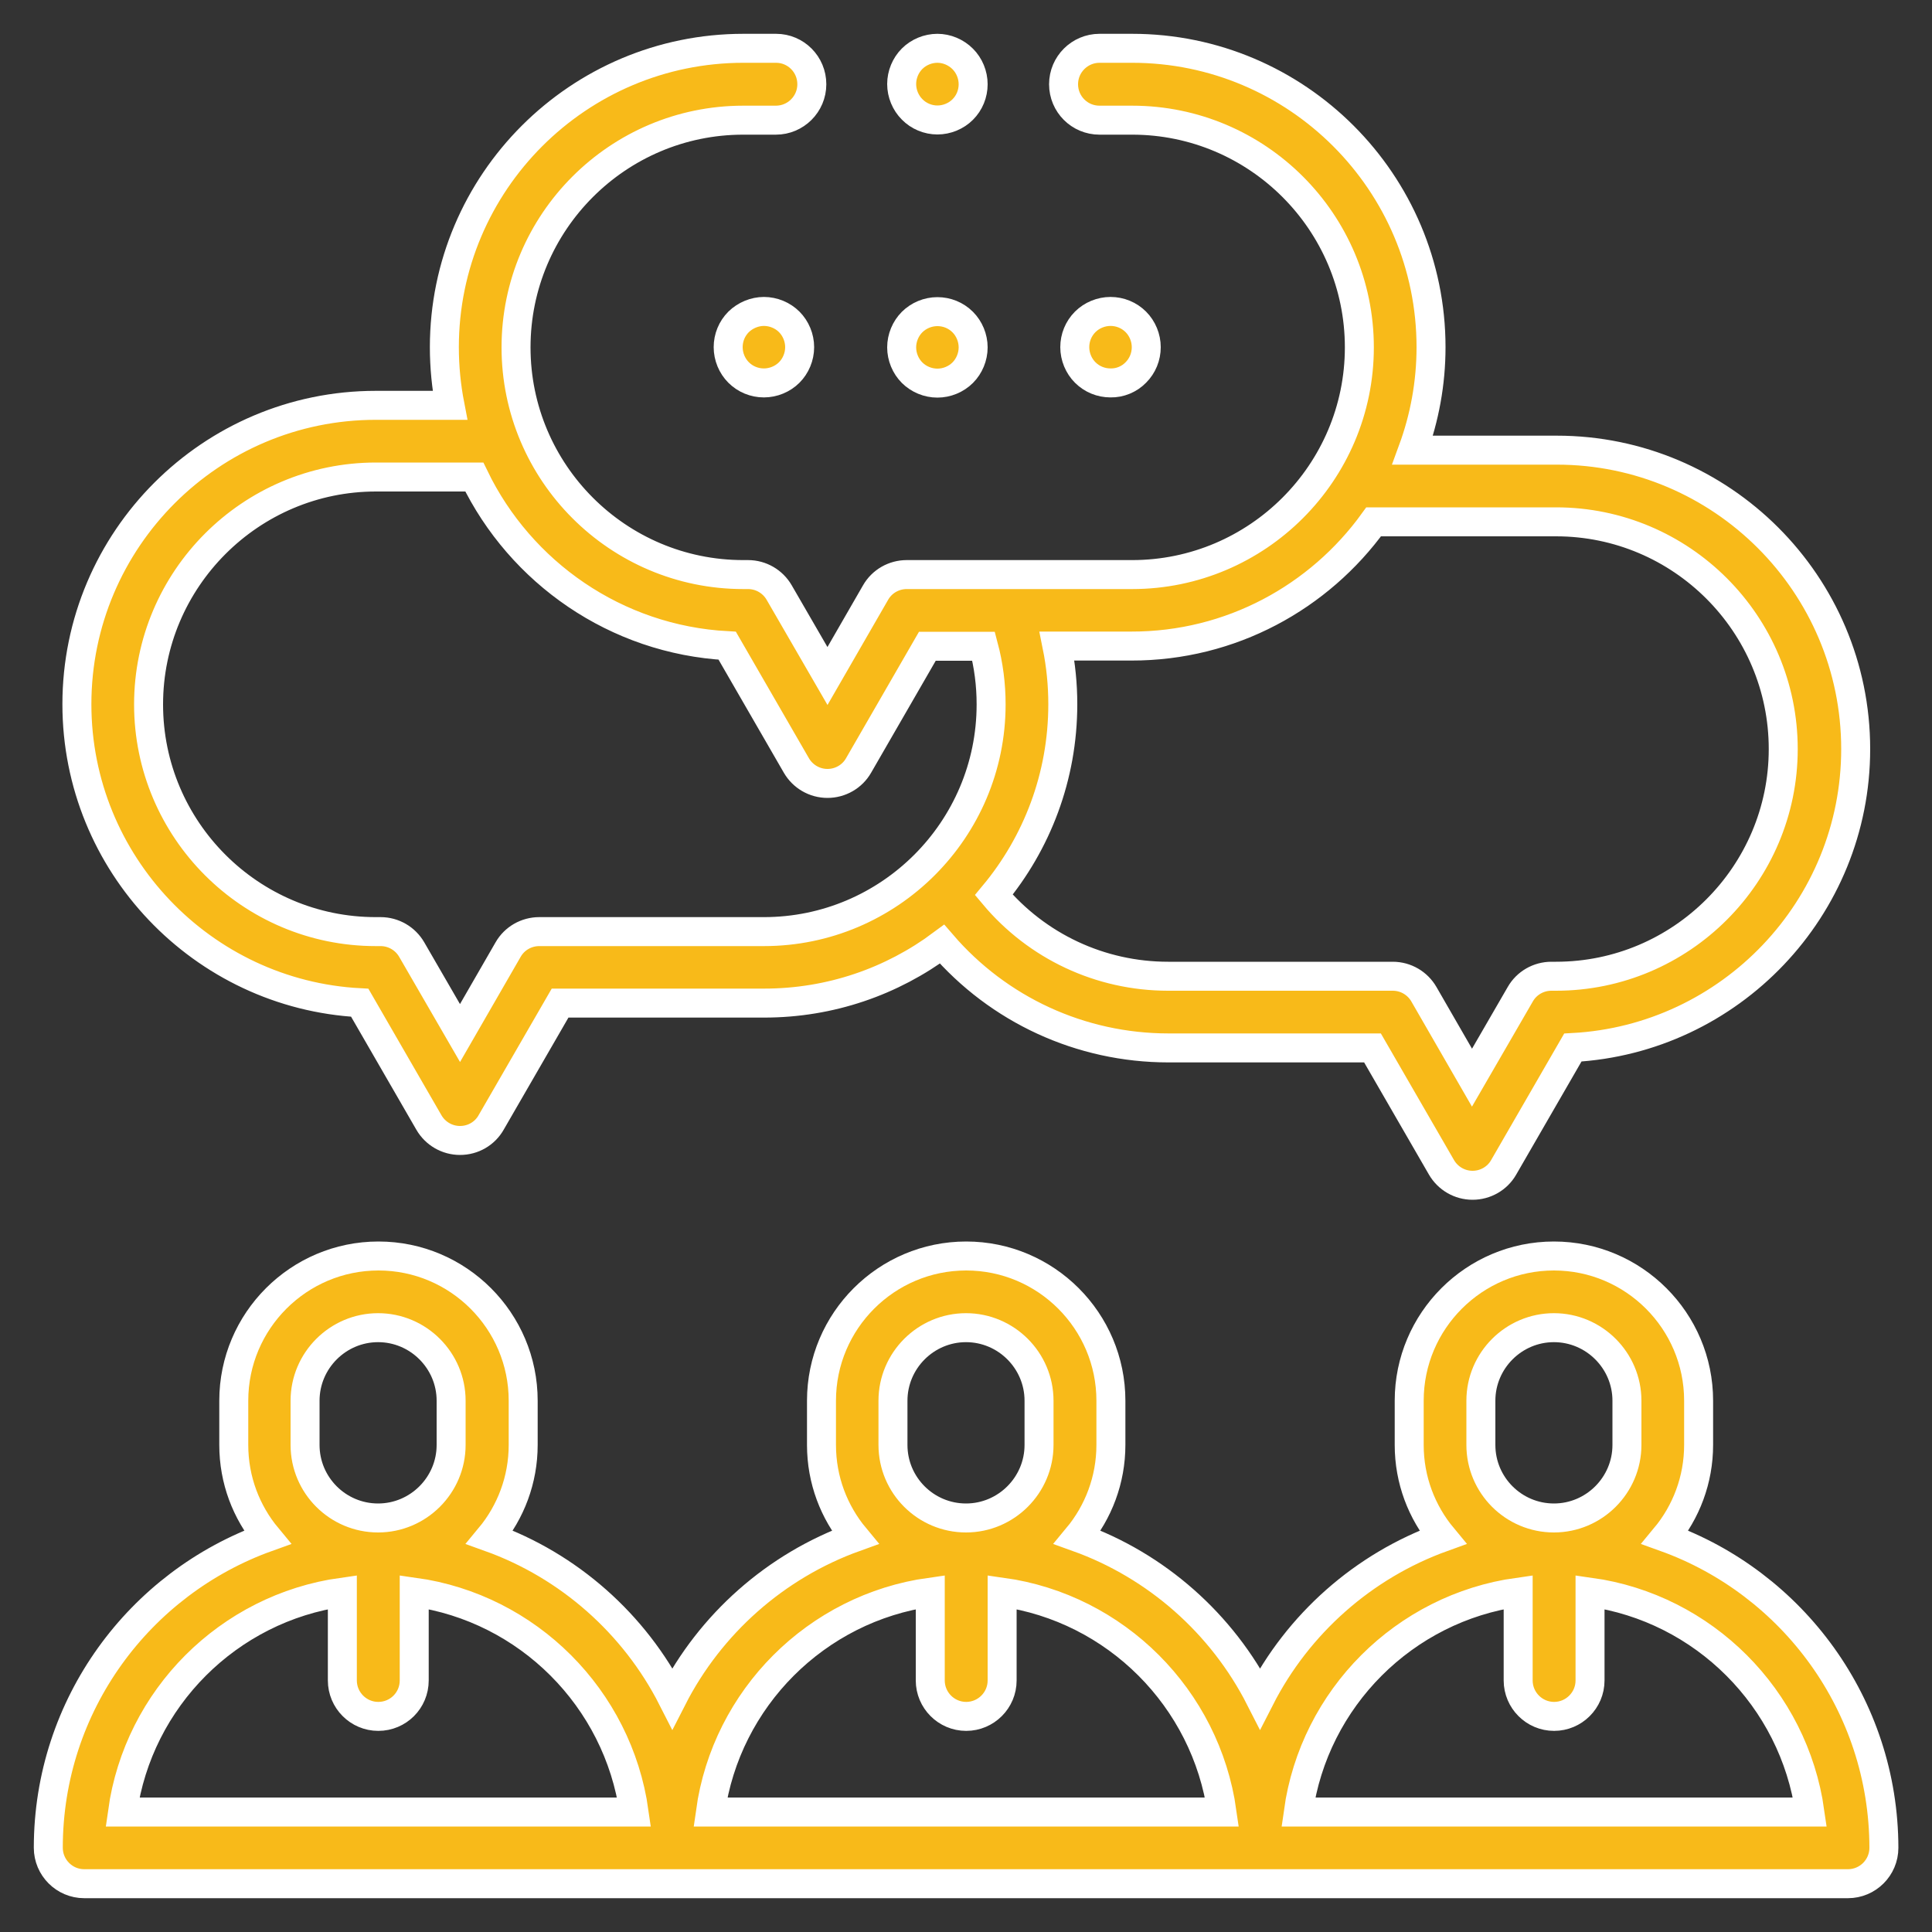 <svg width="100" height="100" version="1.1" id="Layer_1" xmlns="http://www.w3.org/2000/svg" xmlns:xlink="http://www.w3.org/1999/xlink" x="0px" y="0px"
	 viewBox="0 0 100 100" style="enable-background:new 0 0 100 100;" xml:space="preserve">
<rect x="0" y="0" width="100" height="100" fill="#333333" stroke="none"/>
<style type="text/css">
	.st1{fill:#F8BA19;stroke:#FFFFFF;stroke-width:1.5;stroke-miterlimit:10;}
</style>
<g id="XMLID_1250_">
	<g id="XMLID_452_">
		<path id="XMLID_532_" class="st1" d="M86.19,79.57c1.08-1.3,1.73-2.97,1.73-4.78v-2.29c0-4.13-3.36-7.49-7.49-7.49
			c-4.13,0-7.49,3.36-7.49,7.49v2.29c0,1.82,0.65,3.48,1.73,4.78c-4.11,1.48-7.49,4.49-9.45,8.33c-1.96-3.85-5.35-6.86-9.45-8.33
			c1.08-1.3,1.73-2.97,1.73-4.78v-2.29c0-4.13-3.36-7.49-7.49-7.49s-7.49,3.36-7.49,7.49v2.29c0,1.82,0.65,3.48,1.73,4.78
			c-4.11,1.48-7.49,4.49-9.45,8.33c-1.96-3.85-5.35-6.86-9.45-8.33c1.08-1.3,1.73-2.97,1.73-4.78v-2.29c0-4.13-3.36-7.49-7.49-7.49
			s-7.49,3.36-7.49,7.49v2.29c0,1.82,0.65,3.48,1.73,4.78C7.22,81.94,2.5,88.25,2.5,95.64c0,1.02,0.83,1.86,1.86,1.86h91.29
			c1.02,0,1.86-0.83,1.86-1.86C97.5,88.25,92.78,81.94,86.19,79.57L86.19,79.57z M76.65,74.79v-2.29c0-2.08,1.7-3.78,3.78-3.78
			c2.08,0,3.78,1.7,3.78,3.78v2.29c0,2.08-1.7,3.78-3.78,3.78C78.35,78.57,76.65,76.88,76.65,74.79z M46.22,74.79v-2.29
			c0-2.08,1.7-3.78,3.78-3.78c2.08,0,3.78,1.7,3.78,3.78v2.29c0,2.08-1.7,3.78-3.78,3.78C47.92,78.57,46.22,76.88,46.22,74.79z
			 M15.79,74.79v-2.29c0-2.08,1.7-3.78,3.78-3.78s3.78,1.7,3.78,3.78v2.29c0,2.08-1.7,3.78-3.78,3.78S15.79,76.88,15.79,74.79z
			 M6.34,93.79c0.82-5.89,5.49-10.56,11.38-11.38v4.57c0,1.02,0.83,1.86,1.86,1.86s1.86-0.83,1.86-1.86v-4.57
			c5.88,0.82,10.55,5.49,11.38,11.38H6.34z M36.77,93.79c0.82-5.89,5.49-10.56,11.38-11.38v4.57c0,1.02,0.83,1.86,1.86,1.86
			c1.02,0,1.86-0.83,1.86-1.86v-4.57c5.88,0.82,10.55,5.49,11.38,11.38H36.77z M67.2,93.79c0.82-5.89,5.49-10.56,11.38-11.38v4.57
			c0,1.02,0.83,1.86,1.86,1.86c1.02,0,1.86-0.83,1.86-1.86v-4.57c5.88,0.82,10.55,5.49,11.38,11.38H67.2z"/>
		<path id="XMLID_1404_" class="st1" d="M18.62,51.9l3.58,6.2c0.33,0.57,0.94,0.93,1.61,0.93s1.28-0.35,1.61-0.93l3.57-6.18h10.56
			c3.45,0,6.63-1.13,9.21-3.05c2.92,3.39,7.17,5.37,11.72,5.37h10.56l3.57,6.18c0.33,0.57,0.94,0.93,1.61,0.93
			c0.66,0,1.28-0.35,1.61-0.93l3.58-6.2c8.14-0.44,14.64-7.2,14.64-15.45c0-8.53-6.94-15.47-15.47-15.47h-7.46
			c0.61-1.66,0.95-3.46,0.95-5.33c0-8.53-6.94-15.47-15.47-15.47h-1.69c-1.02,0-1.86,0.83-1.86,1.86s0.83,1.86,1.86,1.86h1.69
			c6.49,0,11.76,5.28,11.76,11.76s-5.28,11.76-11.76,11.76H46.93c-0.66,0-1.28,0.35-1.61,0.93l-2.49,4.32l-2.5-4.32
			c-0.33-0.57-0.94-0.93-1.61-0.93h-0.25c-6.49,0-11.76-5.28-11.76-11.76c0-6.49,5.28-11.76,11.76-11.76h1.69
			c1.02,0,1.86-0.83,1.86-1.86S41.19,2.5,40.17,2.5h-1.69C29.94,2.5,23,9.44,23,17.97c0,1.03,0.1,2.03,0.29,3.01h-3.84
			c-8.53,0-15.47,6.94-15.47,15.47C3.98,44.7,10.48,51.47,18.62,51.9L18.62,51.9z M71.1,27.01h9.44c6.49,0,11.76,5.28,11.76,11.76
			s-5.28,11.76-11.76,11.76H80.3c-0.66,0-1.28,0.35-1.61,0.93l-2.5,4.32l-2.49-4.32c-0.33-0.57-0.94-0.93-1.61-0.93H60.46
			c-3.51,0-6.79-1.55-9.02-4.21c2.23-2.68,3.57-6.12,3.57-9.87c0-1.02-0.1-2.02-0.3-3.01h3.84C63.72,33.45,68.29,30.9,71.1,27.01
			L71.1,27.01z M19.46,24.69h5.09c2.39,4.94,7.33,8.42,13.09,8.73l3.58,6.2c0.33,0.57,0.94,0.93,1.61,0.93
			c0.66,0,1.28-0.35,1.61-0.93L48,33.45h2.91c0.26,0.98,0.39,1.98,0.39,3.01c0,6.49-5.28,11.76-11.76,11.76H27.91
			c-0.66,0-1.28,0.35-1.61,0.93l-2.49,4.32l-2.5-4.32c-0.33-0.57-0.94-0.93-1.61-0.93h-0.25c-6.49,0-11.76-5.28-11.76-11.76
			S12.97,24.69,19.46,24.69z"/>
		<path id="XMLID_1408_" class="st1" d="M48.52,6.21c0.49,0,0.97-0.2,1.31-0.54c0.35-0.35,0.54-0.82,0.54-1.31s-0.2-0.97-0.54-1.31
			C49.48,2.7,49,2.5,48.52,2.5c-0.49,0-0.97,0.2-1.31,0.54s-0.54,0.82-0.54,1.31s0.2,0.97,0.54,1.31
			C47.55,6.01,48.03,6.21,48.52,6.21z"/>
		<path id="XMLID_1410_" class="st1" d="M38.23,16.66c-0.35,0.35-0.54,0.82-0.54,1.31c0,0.49,0.2,0.97,0.54,1.31
			c0.35,0.35,0.82,0.54,1.31,0.54c0.49,0,0.97-0.2,1.31-0.54s0.54-0.82,0.54-1.31c0-0.49-0.2-0.97-0.54-1.31s-0.82-0.54-1.31-0.54
			C39.06,16.12,38.58,16.32,38.23,16.66z"/>
		<path id="XMLID_1411_" class="st1" d="M48.52,19.83c0.49,0,0.97-0.2,1.31-0.54s0.54-0.82,0.54-1.31c0-0.49-0.2-0.97-0.54-1.31
			c-0.35-0.35-0.82-0.54-1.31-0.54c-0.49,0-0.97,0.2-1.31,0.54s-0.54,0.82-0.54,1.31c0,0.49,0.2,0.97,0.54,1.31
			S48.03,19.83,48.52,19.83z"/>
		<path id="XMLID_1414_" class="st1" d="M58.79,19.28c0.35-0.35,0.54-0.82,0.54-1.31c0-0.49-0.2-0.97-0.54-1.31
			c-0.35-0.35-0.82-0.54-1.31-0.54c-0.49,0-0.97,0.2-1.31,0.54c-0.35,0.35-0.54,0.82-0.54,1.31c0,0.49,0.2,0.97,0.54,1.31
			c0.35,0.35,0.82,0.54,1.31,0.54C57.97,19.83,58.45,19.63,58.79,19.28z"/>
	</g>
</g>
</svg>